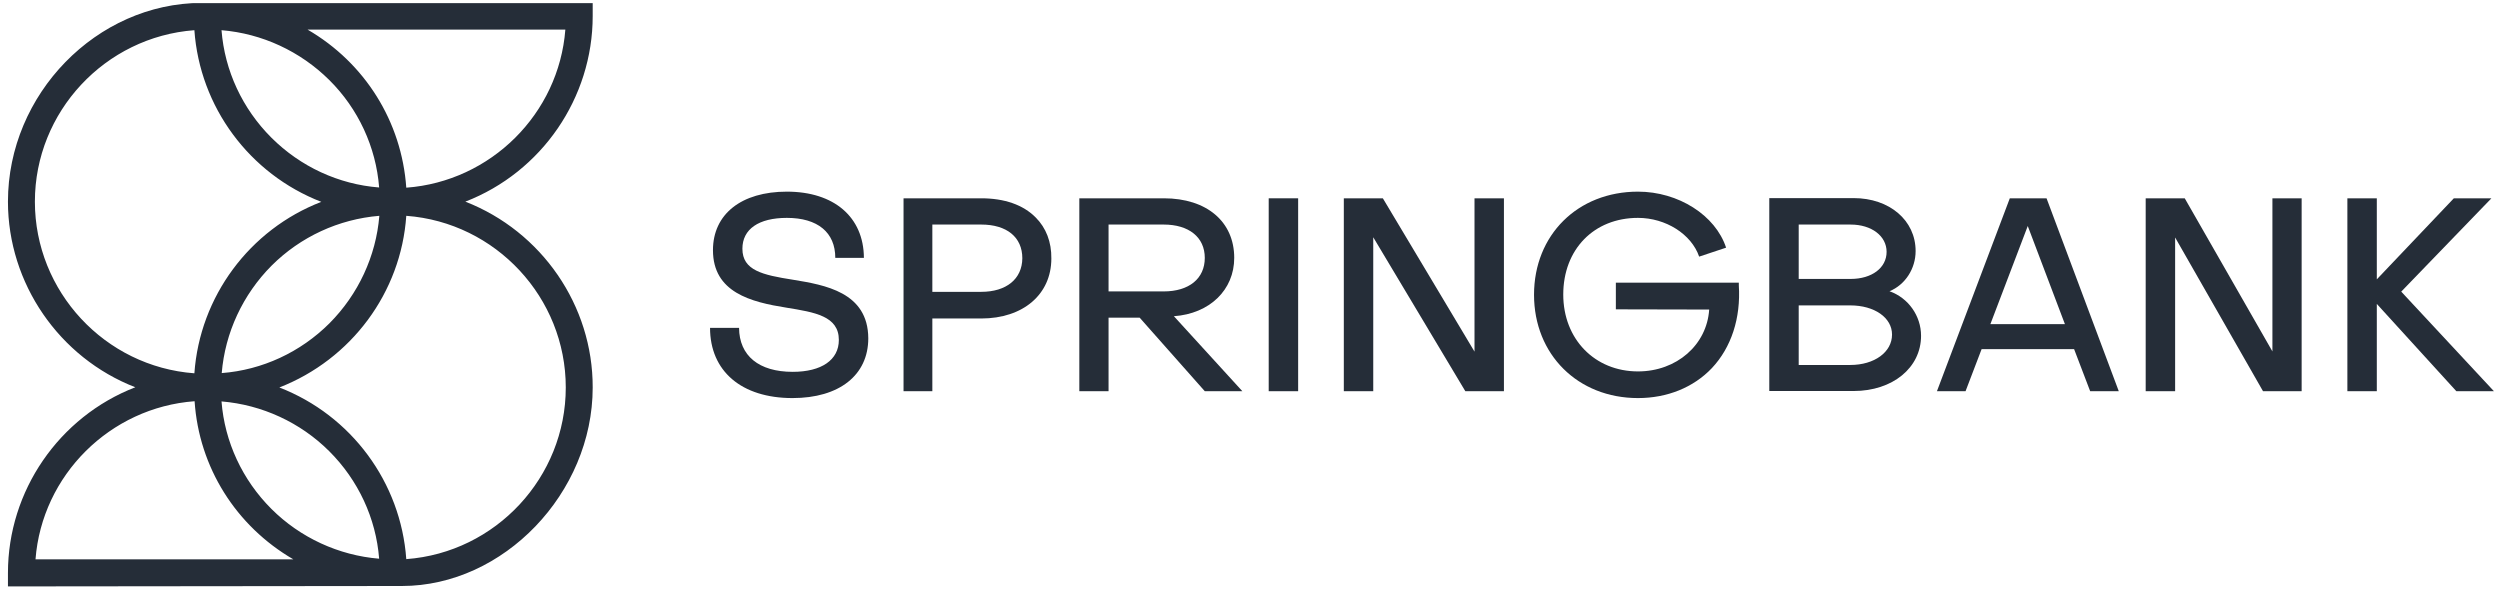 <svg xmlns="http://www.w3.org/2000/svg" width="178" height="42" viewBox="0 0 178 42" fill="none"><g clip-path="url(#clip0_1466_2040)"><path d="M28.927 15.366C35.304 15.84 40.283 21.195 40.283 27.588C40.283 33.98 35.304 39.335 28.927 39.81C28.541 34.351 25.018 29.575 19.89 27.588C25.018 25.585 28.555 20.824 28.927 15.366ZM23.442 32.127C25.508 34.188 26.772 36.903 26.995 39.78C24.111 39.543 21.376 38.282 19.325 36.235C17.259 34.173 15.995 31.459 15.772 28.581C18.656 28.819 21.391 30.08 23.442 32.127ZM20.886 39.825H2.528C2.989 33.832 7.835 29.012 13.855 28.567C14.167 33.269 16.798 37.451 20.886 39.825ZM13.84 26.579C7.463 26.105 2.484 20.75 2.484 14.357C2.484 7.964 7.478 2.625 13.84 2.15C14.226 7.608 17.749 12.384 22.877 14.372C17.764 16.345 14.226 21.121 13.84 26.579ZM19.325 9.804C17.259 7.742 15.995 5.028 15.772 2.15C18.656 2.387 21.376 3.648 23.442 5.695C25.508 7.742 26.772 10.471 26.995 13.349C24.111 13.126 21.391 11.865 19.325 9.804ZM21.896 2.106H40.253C39.792 8.098 34.947 12.918 28.927 13.363C28.6 8.662 25.984 4.479 21.896 2.106ZM27.009 15.366C26.772 18.243 25.508 20.958 23.457 23.019C21.391 25.081 18.671 26.342 15.787 26.564C16.025 23.687 17.288 20.973 19.34 18.911C21.391 16.864 24.111 15.603 27.009 15.366ZM33.133 14.357C38.574 12.251 42.2 6.971 42.2 1.141V0.207H14.36C6.884 0.222 0.566 6.704 0.566 14.357C0.566 20.172 4.208 25.467 9.633 27.573C4.193 29.679 0.566 34.959 0.566 40.789V41.753L28.615 41.723C35.854 41.723 42.2 35.108 42.2 27.588C42.215 21.759 38.574 16.478 33.133 14.357Z" fill="#252D38"></path><path d="M56.471 19.919C54.286 19.578 52.859 19.251 52.859 17.709C52.859 16.314 54.018 15.513 56.025 15.513C58.224 15.513 59.473 16.552 59.473 18.361H61.51C61.495 15.454 59.384 13.645 56.025 13.645C52.784 13.645 50.763 15.246 50.763 17.812C50.763 20.823 53.468 21.506 55.995 21.906C58.002 22.233 59.726 22.5 59.726 24.205C59.726 25.629 58.492 26.475 56.441 26.475C54.033 26.475 52.636 25.332 52.621 23.345H50.555C50.555 26.43 52.799 28.343 56.426 28.343C59.755 28.343 61.822 26.712 61.822 24.087C61.807 20.794 58.715 20.29 56.471 19.919Z" fill="#252D38"></path><path d="M78.929 20.734V15.988H82.853C84.651 15.988 85.781 16.893 85.781 18.361C85.781 19.83 84.666 20.749 82.853 20.749H78.929M87.877 18.361C87.877 15.78 85.915 14.119 82.868 14.119H76.848V27.854H78.929V22.618H81.143L85.781 27.854H88.456L83.581 22.514C86.123 22.336 87.877 20.645 87.877 18.361Z" fill="#252D38"></path><path d="M69.861 20.779H66.383V15.988H69.861C71.69 15.988 72.79 16.893 72.79 18.391C72.775 19.859 71.66 20.779 69.861 20.779ZM69.861 14.119H64.332V27.854H66.383V22.677H69.861C72.849 22.677 74.856 20.957 74.856 18.406C74.871 17.234 74.484 16.225 73.741 15.484C72.849 14.579 71.511 14.119 69.861 14.119Z" fill="#252D38"></path><path d="M92.428 14.119H90.332V27.854H92.428V14.119Z" fill="#252D38"></path><path d="M141.715 23.078L144.376 16.092L147.022 23.078H141.715ZM143.098 14.119L137.91 27.854H139.947L141.091 24.858H147.676L148.82 27.854H150.857L145.714 14.119H143.098Z" fill="#252D38"></path><path d="M170.968 20.764L177.389 14.119H174.713L169.229 19.889V14.119H167.133V27.854H169.229V21.639L174.892 27.854H177.567L170.968 20.764Z" fill="#252D38"></path><path d="M161.796 25.021L155.553 14.119H152.773V27.854H154.869V16.908L161.127 27.854H163.877V14.119H161.796V25.021Z" fill="#252D38"></path><path d="M104.985 25.036L98.459 14.119H95.68V27.854H97.775V16.893L104.331 27.854H107.08V14.119H104.985V25.036Z" fill="#252D38"></path><path d="M123.804 20.126H115.049V22.025L121.694 22.04C121.53 24.561 119.375 26.445 116.625 26.445C113.548 26.445 111.304 24.146 111.304 20.972C111.304 17.753 113.489 15.513 116.625 15.513C118.602 15.513 120.43 16.67 120.98 18.272L122.898 17.634C122.139 15.321 119.494 13.645 116.625 13.645C112.329 13.645 109.223 16.73 109.223 20.987C109.223 25.244 112.344 28.343 116.625 28.343C118.706 28.343 120.579 27.587 121.887 26.208C123.269 24.739 123.953 22.648 123.804 20.319V20.126Z" fill="#252D38"></path><path d="M131.74 25.986H128.068V21.744H131.74C133.464 21.744 134.713 22.619 134.713 23.821C134.713 25.067 133.464 25.986 131.74 25.986ZM128.068 15.989H131.77C133.256 15.989 134.326 16.805 134.326 17.932C134.326 19.074 133.271 19.86 131.77 19.86H128.068V15.989ZM134.534 20.736C135.649 20.276 136.392 19.134 136.392 17.873C136.392 15.693 134.534 14.105 131.978 14.105H125.973V27.84H131.978C134.757 27.84 136.779 26.179 136.779 23.91C136.779 22.486 135.872 21.21 134.534 20.736Z" fill="#252D38"></path></g><defs><clipPath id="clip0_1466_2040"><rect width="177.001" height="41.531" fill="white" transform="translate(0.566 0.223)"></rect></clipPath></defs></svg>